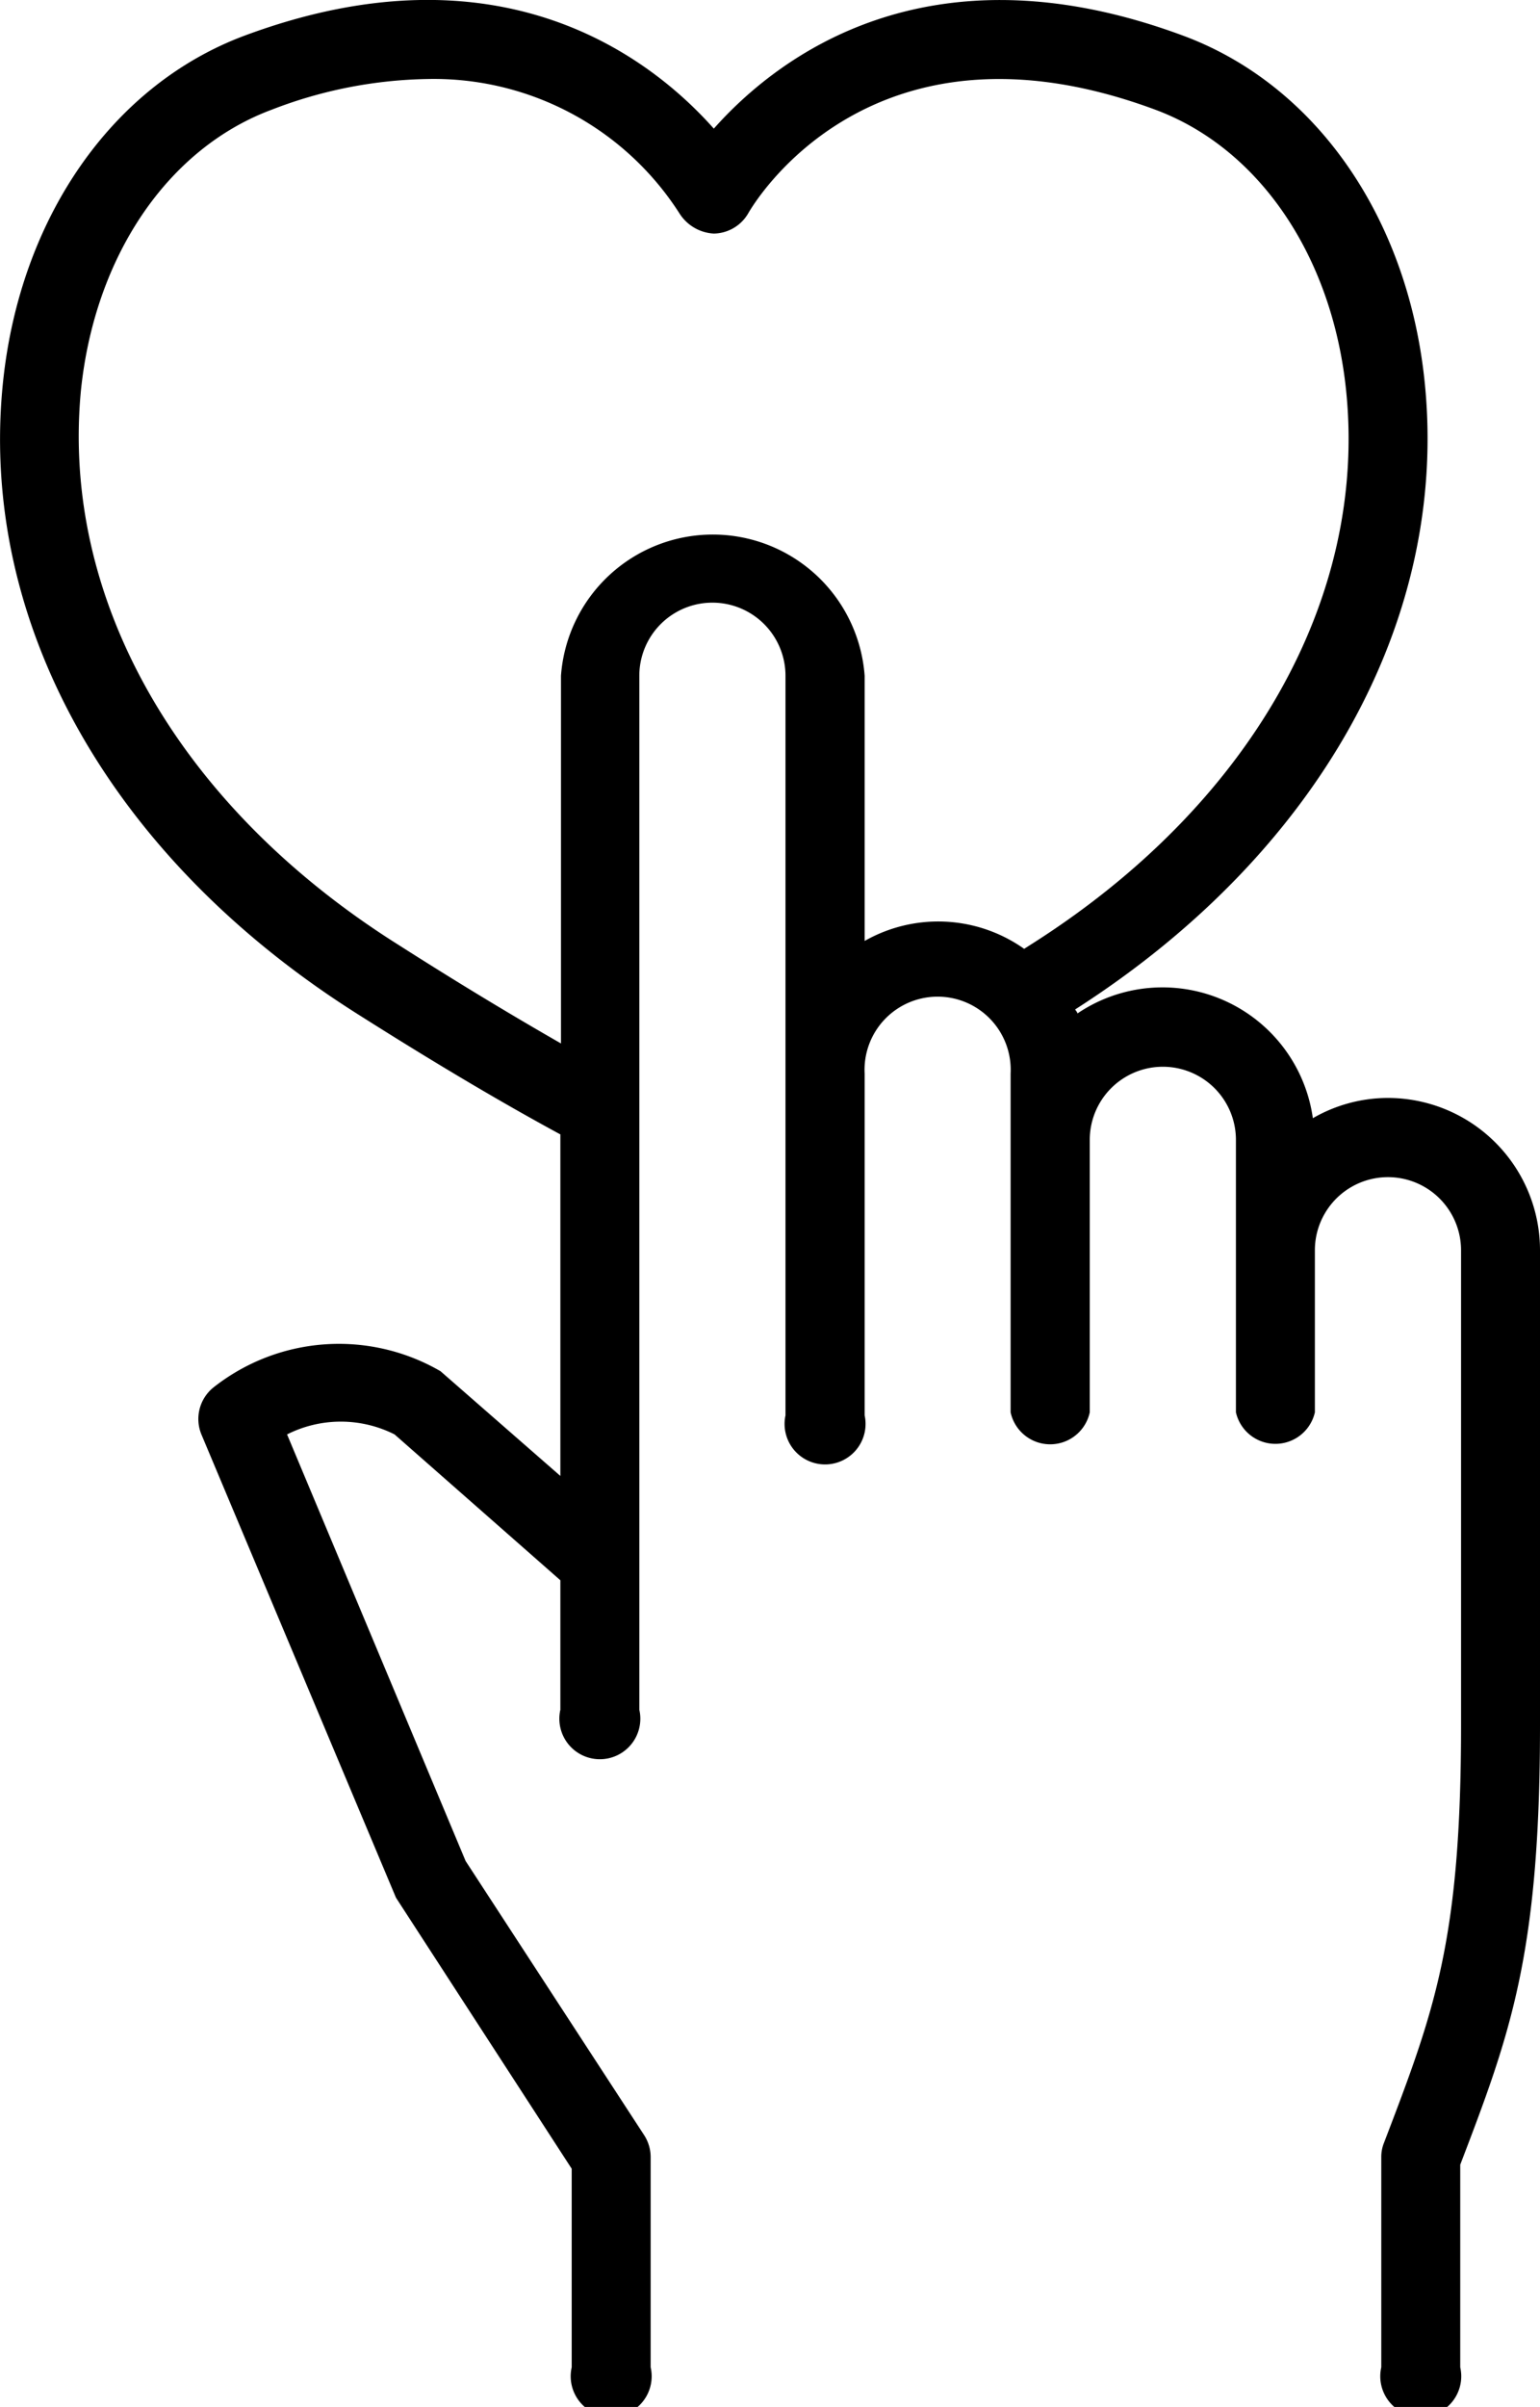<svg xmlns="http://www.w3.org/2000/svg" viewBox="0 0 76.07 118.82"><title>Recurso 1</title><g id="Capa_2" data-name="Capa 2"><g id="Layer_1" data-name="Layer 1"><path d="M68.56,54.2a7.42,7.42,0,0,0-3.71,1,7.5,7.5,0,0,0-11.63-5.17c0-.07-.08-.13-.11-.2,12-7.67,18.48-19.24,17.26-31C69.53,10.73,65,4.19,58.44,1.76,45.8-2.93,38.36,2.86,35.26,6.35c-3.1-3.49-10.54-9.29-23.18-4.59C5.56,4.19,1,10.73.15,18.85-1.08,30.67,5.43,42.3,17.57,50c4.24,2.69,7.54,4.61,10.11,6V72.86l-5.92-5.17a10,10,0,0,0-11.24.82,2,2,0,0,0-.58,2.28l9.62,22.89,8.68,13.38v9.8a2,2,0,1,0,3.9,0V106.48a2,2,0,0,0-.31-1.06L23,91.87,14.18,70.81a5.9,5.9,0,0,1,5.31,0l8.19,7.2v6.39a2,2,0,1,0,3.9,0V33.36a3.61,3.61,0,0,1,7.22,0V69.87a2,2,0,1,0,3.91,0V53a3.61,3.61,0,1,1,7.21,0V69.72a2,2,0,0,0,3.91,0V56.27a3.61,3.61,0,1,1,7.22,0V69.72a2,2,0,0,0,3.9,0v-8a3.61,3.61,0,0,1,7.22,0V85.15c0,10.68-1.32,14.13-3.81,20.64a1.84,1.84,0,0,0-.13.69v10.38a2,2,0,1,0,3.9,0v-10c2.46-6.43,3.94-10.36,3.94-21.7V61.71A7.52,7.52,0,0,0,68.56,54.2ZM42.71,46.45V33.36a7.52,7.52,0,0,0-15,0V51.51c-2.2-1.26-4.85-2.84-8-4.85C8.8,39.81,3,29.56,4,19.25c.69-6.62,4.29-11.92,9.41-13.83A22.24,22.24,0,0,1,21.15,3.9a14.41,14.41,0,0,1,12.41,6.63,2.14,2.14,0,0,0,1.7,1,2,2,0,0,0,1.7-1C37.2,10.11,43,.19,57.08,5.42c5.12,1.91,8.72,7.21,9.41,13.83,1.07,10.31-4.77,20.56-15.62,27.41l-.28.18a7.35,7.35,0,0,0-7.88-.39Z"/></g></g></svg>